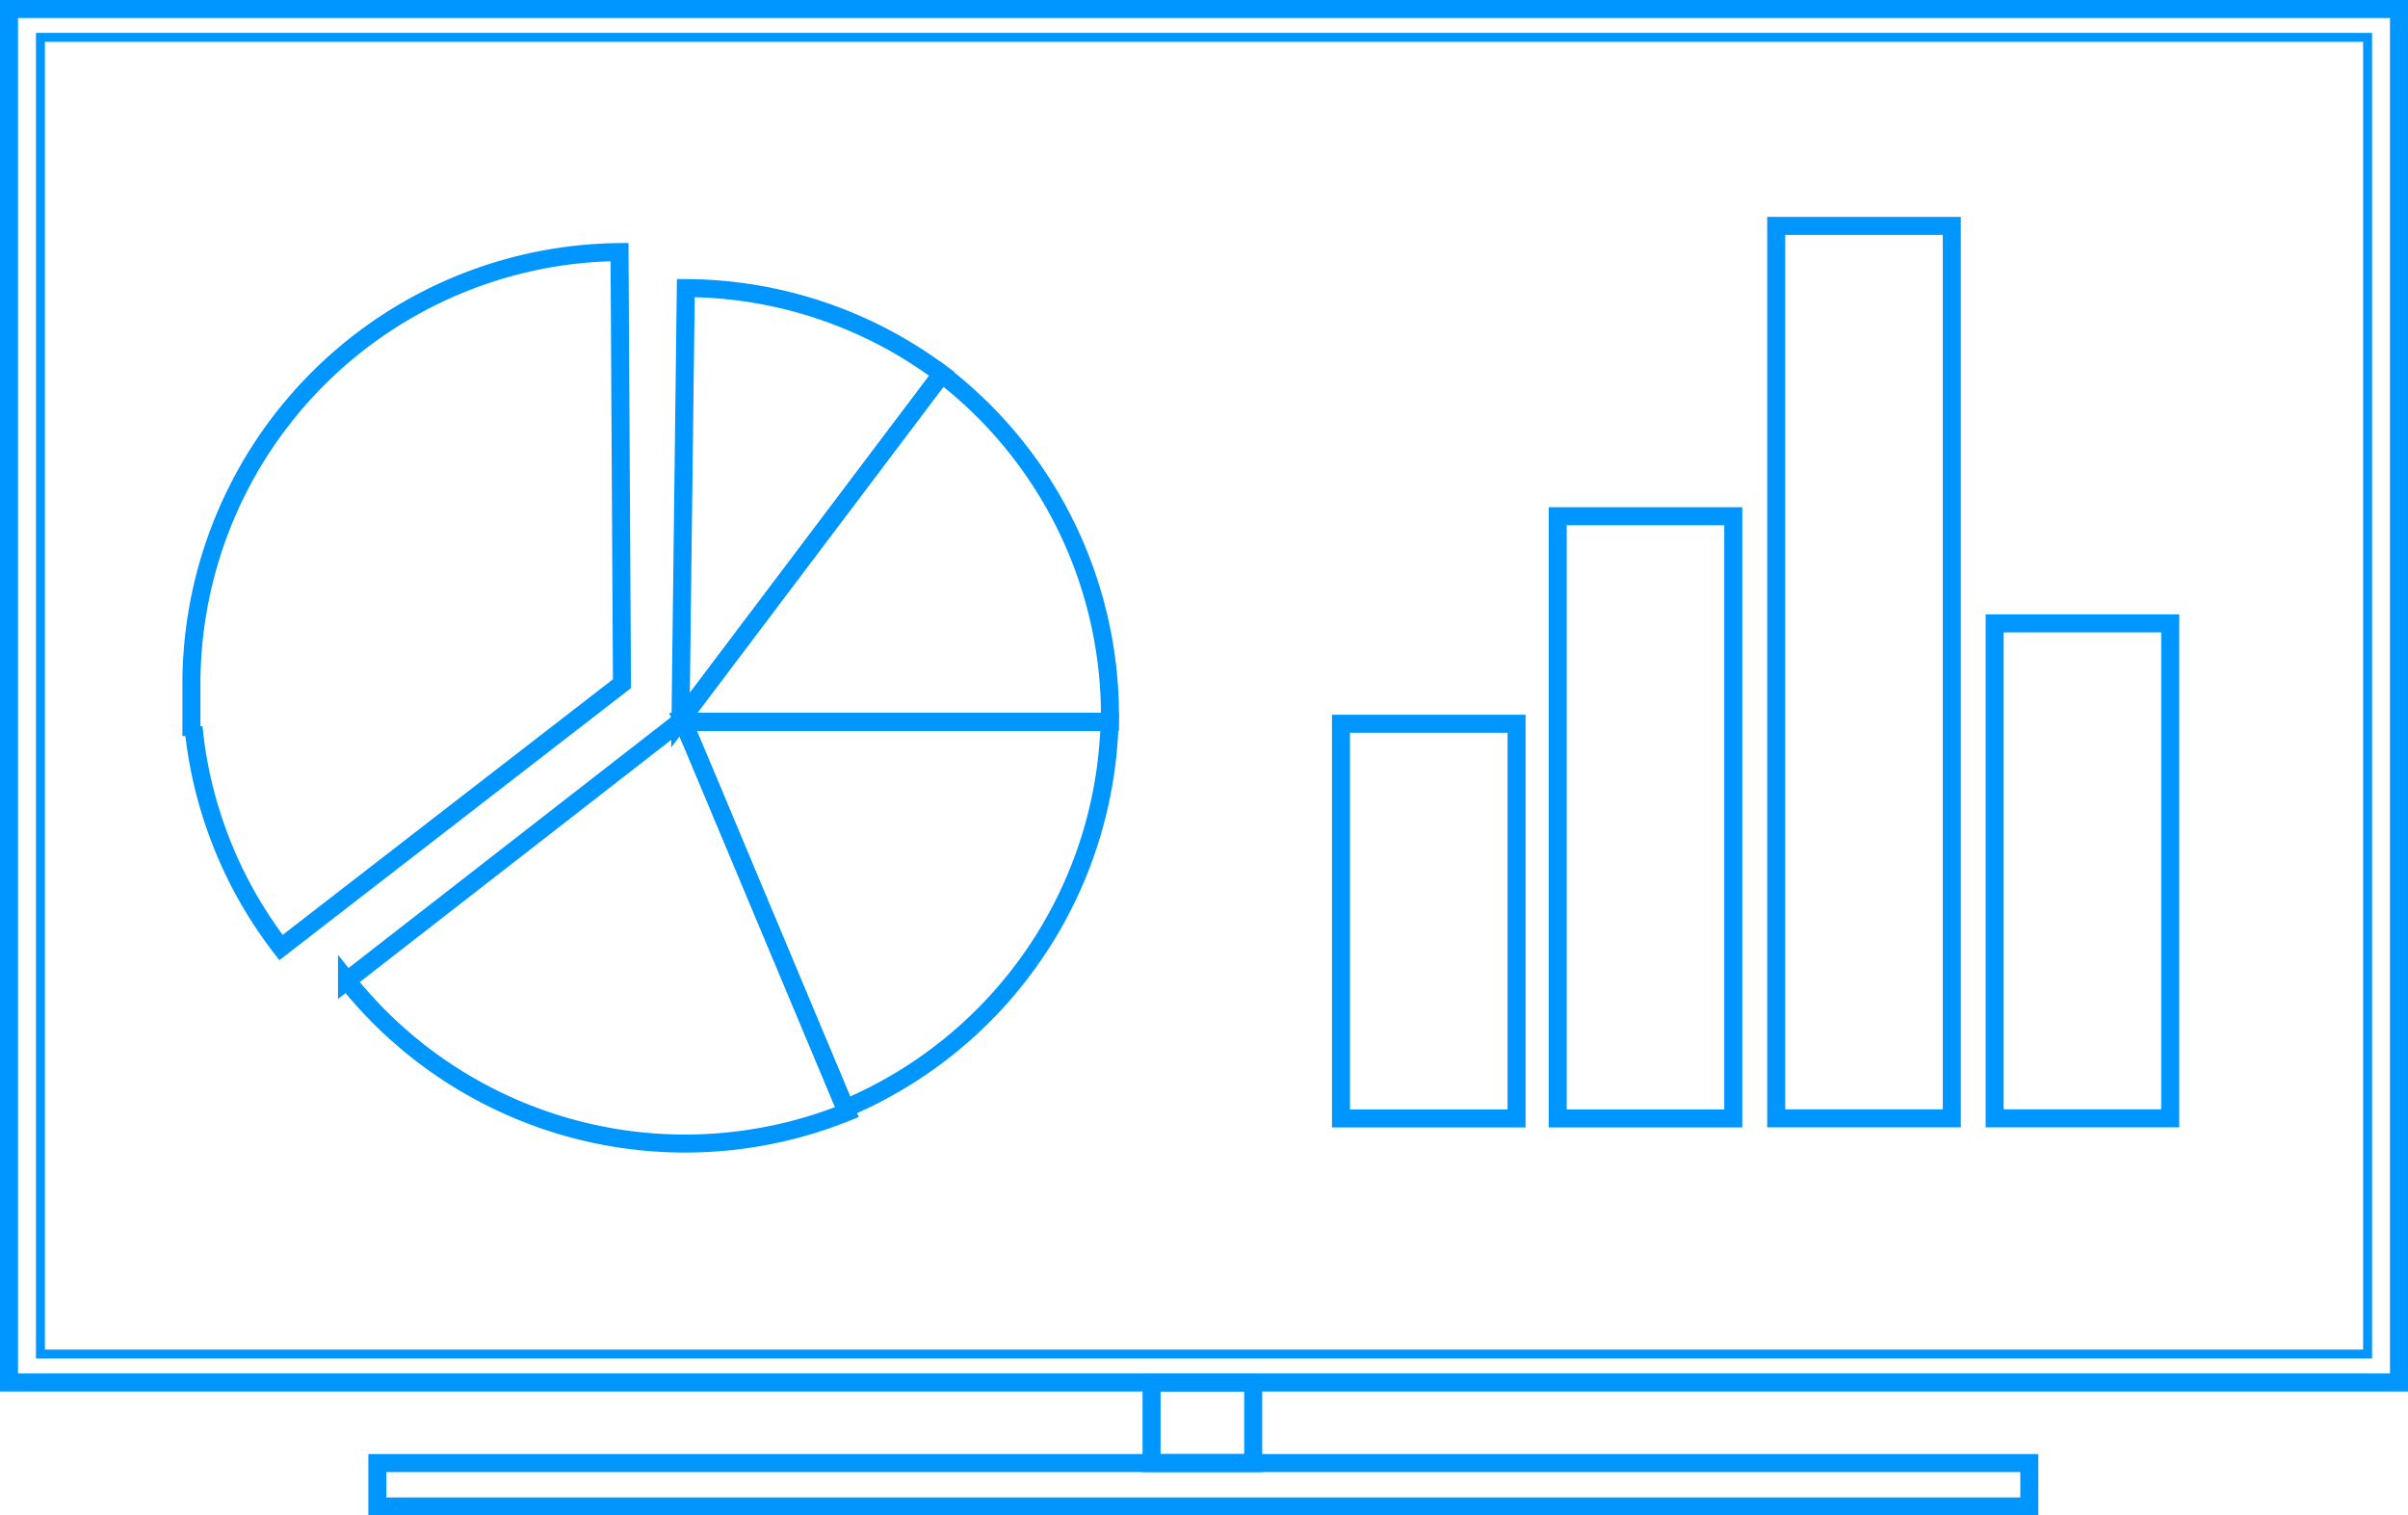 <svg xmlns="http://www.w3.org/2000/svg" viewBox="0 0 267.45 168.33"><defs><style>.cls-1,.cls-2{fill:none;stroke:#0096ff;stroke-miterlimit:10;}.cls-1{stroke-width:2px;}.cls-2{stroke-width:0.99px;}</style></defs><g id="Ebene_2" data-name="Ebene 2"><g id="Ebene_1-2" data-name="Ebene 1"><rect class="cls-1" x="1" y="1" width="265.45" height="152.56"/><rect class="cls-2" x="4.49" y="4.15" width="258.47" height="146.25"/><rect class="cls-1" x="127.9" y="153.56" width="11.29" height="8.95"/><rect class="cls-1" x="41.91" y="162.51" width="183.48" height="4.82"/><path class="cls-1" d="M75.87,80.19l.36.79h0l.4.94h0l17.27,41.19a48,48,0,0,0,29.34-42.92Z"/><path class="cls-1" d="M104.61,41.54A47.69,47.69,0,0,0,76.17,32l-.59,48Z"/><path class="cls-1" d="M104.59,41.54,75.58,80v.17h47.7c0-.22,0-.43,0-.65A47.87,47.87,0,0,0,104.59,41.54Z"/><path class="cls-1" d="M69.08,75.94,68.81,28A48,48,0,0,0,21.26,76v4.76h.23a47.78,47.78,0,0,0,9.72,24.49Z"/><path class="cls-1" d="M77.49,84l-1.55-3.64h0v-.53l-37.4,29.09a48,48,0,0,0,55.52,14.61Z"/><rect class="cls-1" x="148.94" y="80.39" width="19.5" height="43.84"/><rect class="cls-1" x="221.54" y="69.24" width="19.5" height="54.98"/><rect class="cls-1" x="173.01" y="57.34" width="19.5" height="66.89"/><rect class="cls-1" x="197.28" y="25.09" width="19.5" height="99.13"/></g></g></svg>